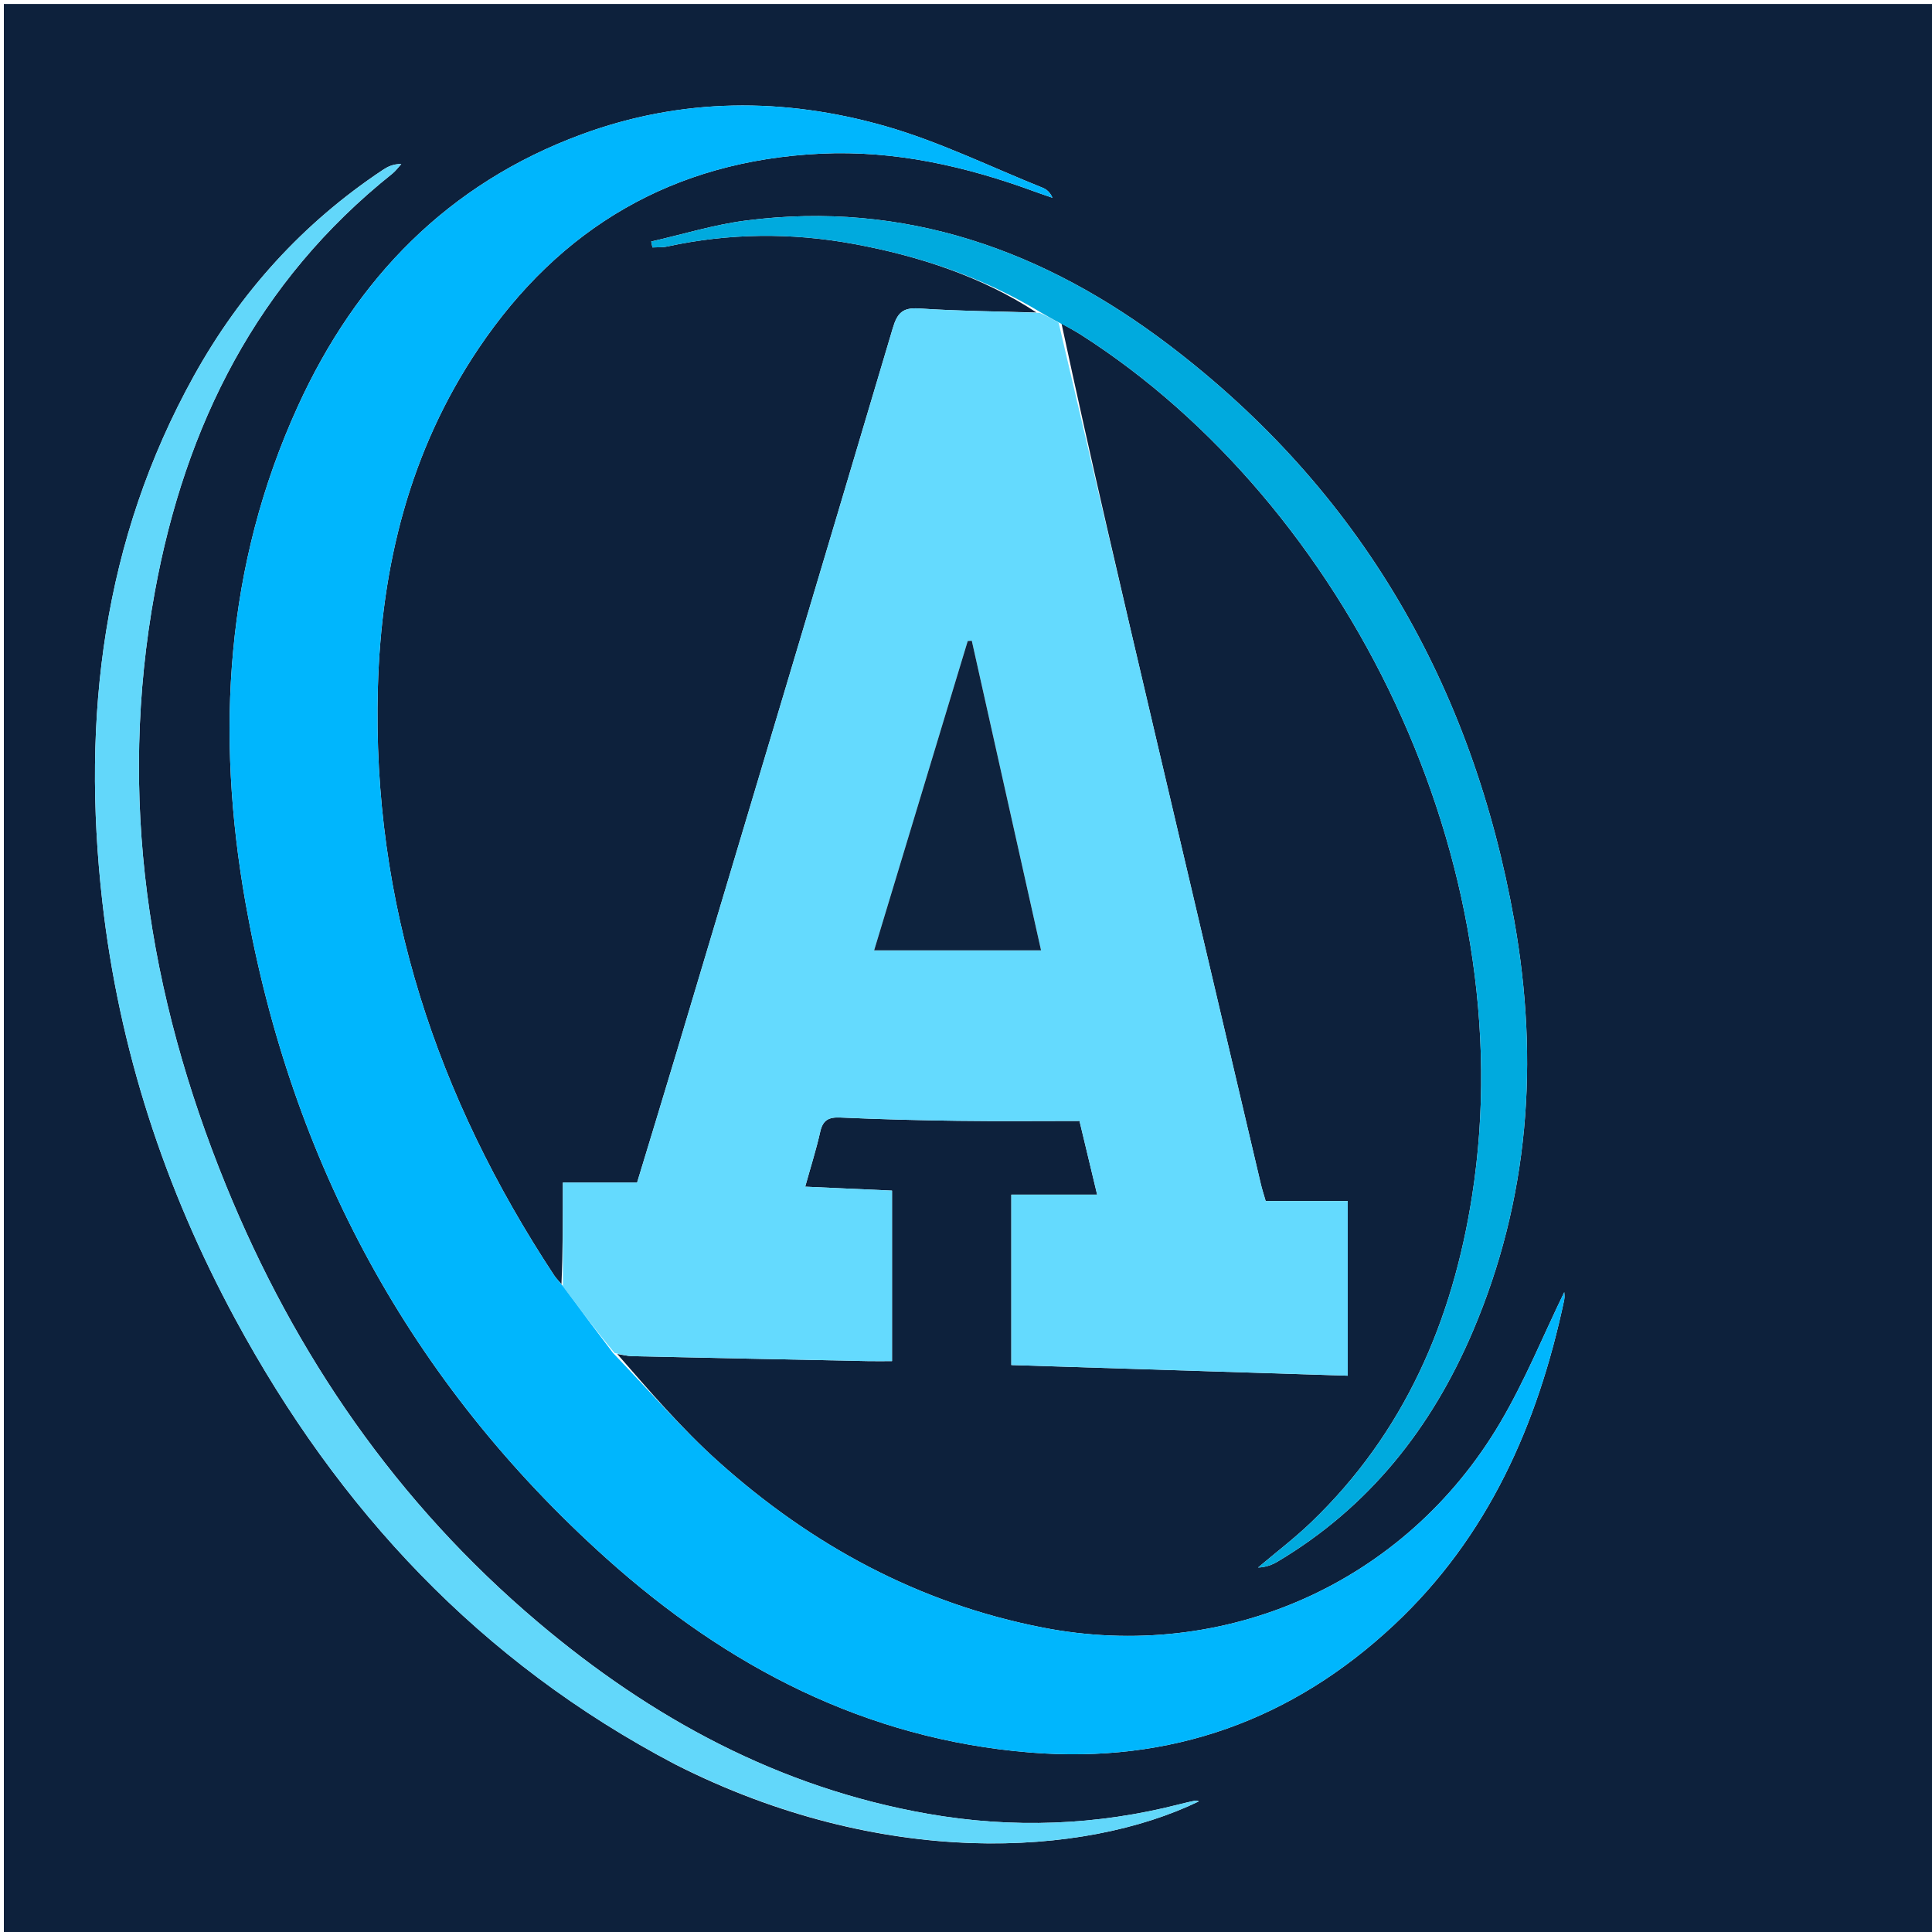 <svg version="1.1" id="Layer_1" xmlns="http://www.w3.org/2000/svg" xmlns:xlink="http://www.w3.org/1999/xlink" x="0px" y="0px"
	 width="100%" viewBox="0 0 500 500" enable-background="new 0 0 500 500" xml:space="preserve">
<path fill="#0D213C" opacity="1" stroke="none" 
	d="
M1,180 
	C1,120.015 1,60.53 1,1.022 
	C167.61,1.022 334.22,1.022 500.915,1.022 
	C500.915,167.569 500.915,334.137 500.915,500.853 
	C334.333,500.853 167.667,500.853 1,500.853 
	C1,394.113 1,287.306 1,180 
M145.306,332.336 
	C144.667,331.575 143.945,330.87 143.402,330.047 
	C113.018,283.935 96.26,233.684 97.791,178.041 
	C98.66,146.497 106.03,116.645 123.855,90.174 
	C144.923,58.886 174.258,41.61 212.288,39.776 
	C231.609,38.845 249.987,43.027 267.953,49.644 
	C269.418,50.183 270.902,50.671 272.377,51.182 
	C271.764,49.775 270.876,49.01 269.848,48.598 
	C256.296,43.165 243.054,36.625 229.086,32.635 
	C202.887,25.153 176.366,25.243 150.501,34.784 
	C115.931,47.536 92.202,72.031 77.116,105.068 
	C58.262,146.359 55.77,189.747 63.556,233.743 
	C75.407,300.704 106.172,357.772 156.927,403.31 
	C188.118,431.294 223.995,450.106 266.646,453.553 
	C302.907,456.484 334.376,445.246 360.788,420.512 
	C385.134,397.713 397.985,368.603 404.803,336.48 
	C404.998,335.561 404.827,334.565 404.827,334.412 
	C399.487,345.4 394.672,357.309 388.21,368.245 
	C363.698,409.733 316.979,430.422 269.809,421.204 
	C237.758,414.941 210.041,399.893 185.928,378.276 
	C176.308,369.652 167.87,359.709 159.738,350.413 
	C161.042,350.609 162.343,350.948 163.65,350.977 
	C183.964,351.427 204.278,351.838 224.593,352.249 
	C226.384,352.285 228.176,352.254 230.853,352.254 
	C230.853,337.307 230.853,322.77 230.853,308.127 
	C223.643,307.801 216.258,307.468 208.384,307.112 
	C209.844,301.863 211.262,297.435 212.27,292.915 
	C212.953,289.85 214.486,289.08 217.495,289.215 
	C227.647,289.668 237.809,289.936 247.97,290.068 
	C258.437,290.205 268.907,290.099 279.372,290.099 
	C281.071,297.19 282.47,303.03 283.941,309.171 
	C276.34,309.171 269.42,309.171 261.731,309.171 
	C261.731,323.95 261.731,338.475 261.731,353.272 
	C290.429,354.181 319.196,355.091 348.801,356.028 
	C348.801,340.826 348.801,326.11 348.801,310.83 
	C341.693,310.83 334.573,310.83 327.556,310.83 
	C327.039,309.028 326.619,307.767 326.316,306.478 
	C317.178,267.627 308.044,228.775 298.924,189.92 
	C290.603,154.468 282.299,119.013 274.714,83.714 
	C276.441,84.713 278.209,85.646 279.888,86.72 
	C348.268,130.475 394.493,223.103 380.972,309.52 
	C375.902,341.93 363.4,370.86 339.341,393.955 
	C335.003,398.119 330.181,401.781 325.583,405.674 
	C327.516,405.613 329.165,405.015 330.645,404.134 
	C354.28,390.063 370.479,369.614 381.145,344.594 
	C395.767,310.293 398.344,274.564 391.887,238.245 
	C381.072,177.41 352.074,126.986 302.652,89.375 
	C270.425,64.85 234.204,51.77 192.992,57.083 
	C184.744,58.146 176.682,60.659 168.535,62.504 
	C168.641,63.016 168.748,63.529 168.854,64.041 
	C170.123,63.968 171.428,64.064 172.655,63.797 
	C188.659,60.319 204.711,60.167 220.794,63.107 
	C237.942,66.24 254.256,71.689 268.268,80.883 
	C258.111,80.57 247.937,80.511 237.806,79.824 
	C233.525,79.534 232.179,81.131 231.053,84.923 
	C212.407,147.704 193.615,210.442 174.839,273.185 
	C171.567,284.119 168.219,295.031 164.879,306.046 
	C158.513,306.046 152.614,306.046 145.67,306.046 
	C145.67,315.25 145.67,324.052 145.306,332.336 
M174.82,456.662 
	C228.187,483.718 280.464,480.621 310.277,466.183 
	C309.955,466.118 309.613,465.947 309.316,466.006 
	C308.016,466.265 306.723,466.566 305.438,466.897 
	C283.831,472.456 262.035,473.261 240.075,469.405 
	C201.635,462.655 168.611,444.696 139.175,419.786 
	C102.741,388.955 76.374,350.697 58.444,306.677 
	C38.315,257.26 30.391,206.15 40.069,153.164 
	C47.943,110.052 66.581,72.819 101.52,44.955 
	C102.402,44.252 103.078,43.293 103.85,42.453 
	C101.726,42.421 100.311,43.152 98.994,44.029 
	C78.352,57.768 62.177,75.666 50.182,97.277 
	C26.575,139.809 21.108,185.647 26.468,233.194 
	C30.784,271.475 42.579,307.53 60.901,341.393 
	C87.537,390.621 124.17,430.064 174.82,456.662 
z"/>
<path fill="#64DAFE" opacity="1" stroke="none" 
	d="
M273.987,83.559 
	C282.299,119.013 290.603,154.468 298.924,189.92 
	C308.044,228.775 317.178,267.627 326.316,306.478 
	C326.619,307.767 327.039,309.028 327.556,310.83 
	C334.573,310.83 341.693,310.83 348.801,310.83 
	C348.801,326.11 348.801,340.826 348.801,356.028 
	C319.196,355.091 290.429,354.181 261.731,353.272 
	C261.731,338.475 261.731,323.95 261.731,309.171 
	C269.42,309.171 276.34,309.171 283.941,309.171 
	C282.47,303.03 281.071,297.19 279.372,290.099 
	C268.907,290.099 258.437,290.205 247.97,290.068 
	C237.809,289.936 227.647,289.668 217.495,289.215 
	C214.486,289.08 212.953,289.85 212.27,292.915 
	C211.262,297.435 209.844,301.863 208.384,307.112 
	C216.258,307.468 223.643,307.801 230.853,308.127 
	C230.853,322.77 230.853,337.307 230.853,352.254 
	C228.176,352.254 226.384,352.285 224.593,352.249 
	C204.278,351.838 183.964,351.427 163.65,350.977 
	C162.343,350.948 161.042,350.609 159.064,350.163 
	C154.149,344.227 149.91,338.54 145.67,332.853 
	C145.67,324.052 145.67,315.25 145.67,306.046 
	C152.614,306.046 158.513,306.046 164.879,306.046 
	C168.219,295.031 171.567,284.119 174.839,273.185 
	C193.615,210.442 212.407,147.704 231.053,84.923 
	C232.179,81.131 233.525,79.534 237.806,79.824 
	C247.937,80.511 258.111,80.57 269.03,80.964 
	C271.191,81.883 272.589,82.721 273.987,83.559 
M247.652,175.113 
	C240.613,198.383 233.574,221.652 226.225,245.948 
	C241.162,245.948 255.02,245.948 269.426,245.948 
	C263.457,219.268 257.478,192.543 251.499,165.819 
	C251.148,165.845 250.796,165.872 250.445,165.898 
	C249.591,168.715 248.737,171.532 247.652,175.113 
z"/>
<path fill="#00B6FD" opacity="1" stroke="none" 
	d="
M145.488,332.595 
	C149.91,338.54 154.149,344.227 158.642,350.14 
	C167.87,359.709 176.308,369.652 185.928,378.276 
	C210.041,399.893 237.758,414.941 269.809,421.204 
	C316.979,430.422 363.698,409.733 388.21,368.245 
	C394.672,357.309 399.487,345.4 404.827,334.412 
	C404.827,334.565 404.998,335.561 404.803,336.48 
	C397.985,368.603 385.134,397.713 360.788,420.512 
	C334.376,445.246 302.907,456.484 266.646,453.553 
	C223.995,450.106 188.118,431.294 156.927,403.31 
	C106.172,357.772 75.407,300.704 63.556,233.743 
	C55.77,189.747 58.262,146.359 77.116,105.068 
	C92.202,72.031 115.931,47.536 150.501,34.784 
	C176.366,25.243 202.887,25.153 229.086,32.635 
	C243.054,36.625 256.296,43.165 269.848,48.598 
	C270.876,49.01 271.764,49.775 272.377,51.182 
	C270.902,50.671 269.418,50.183 267.953,49.644 
	C249.987,43.027 231.609,38.845 212.288,39.776 
	C174.258,41.61 144.923,58.886 123.855,90.174 
	C106.03,116.645 98.66,146.497 97.791,178.041 
	C96.26,233.684 113.018,283.935 143.402,330.047 
	C143.945,330.87 144.667,331.575 145.488,332.595 
z"/>
<path fill="#62D7FA" opacity="1" stroke="none" 
	d="
M174.506,456.463 
	C124.17,430.064 87.537,390.621 60.901,341.393 
	C42.579,307.53 30.784,271.475 26.468,233.194 
	C21.108,185.647 26.575,139.809 50.182,97.277 
	C62.177,75.666 78.352,57.768 98.994,44.029 
	C100.311,43.152 101.726,42.421 103.85,42.453 
	C103.078,43.293 102.402,44.252 101.52,44.955 
	C66.581,72.819 47.943,110.052 40.069,153.164 
	C30.391,206.15 38.315,257.26 58.444,306.677 
	C76.374,350.697 102.741,388.955 139.175,419.786 
	C168.611,444.696 201.635,462.655 240.075,469.405 
	C262.035,473.261 283.831,472.456 305.438,466.897 
	C306.723,466.566 308.016,466.265 309.316,466.006 
	C309.613,465.947 309.955,466.118 310.276,466.188 
	C280.464,480.621 228.187,483.718 174.506,456.463 
z"/>
<path fill="#00AADE" opacity="1" stroke="none" 
	d="
M274.351,83.636 
	C272.589,82.721 271.191,81.883 269.501,80.94 
	C254.256,71.689 237.942,66.24 220.794,63.107 
	C204.711,60.167 188.659,60.319 172.655,63.797 
	C171.428,64.064 170.123,63.968 168.854,64.041 
	C168.748,63.529 168.641,63.016 168.535,62.504 
	C176.682,60.659 184.744,58.146 192.992,57.083 
	C234.204,51.77 270.425,64.85 302.652,89.375 
	C352.074,126.986 381.072,177.41 391.887,238.245 
	C398.344,274.564 395.767,310.293 381.145,344.594 
	C370.479,369.614 354.28,390.063 330.645,404.134 
	C329.165,405.015 327.516,405.613 325.583,405.674 
	C330.181,401.781 335.003,398.119 339.341,393.955 
	C363.4,370.86 375.902,341.93 380.972,309.52 
	C394.493,223.103 348.268,130.475 279.888,86.72 
	C278.209,85.646 276.441,84.713 274.351,83.636 
z"/>
<path fill="#0E233E" opacity="1" stroke="none" 
	d="
M247.767,174.731 
	C248.737,171.532 249.591,168.715 250.445,165.898 
	C250.796,165.872 251.148,165.845 251.499,165.819 
	C257.478,192.543 263.457,219.268 269.426,245.948 
	C255.02,245.948 241.162,245.948 226.225,245.948 
	C233.574,221.652 240.613,198.383 247.767,174.731 
z"/>
</svg>